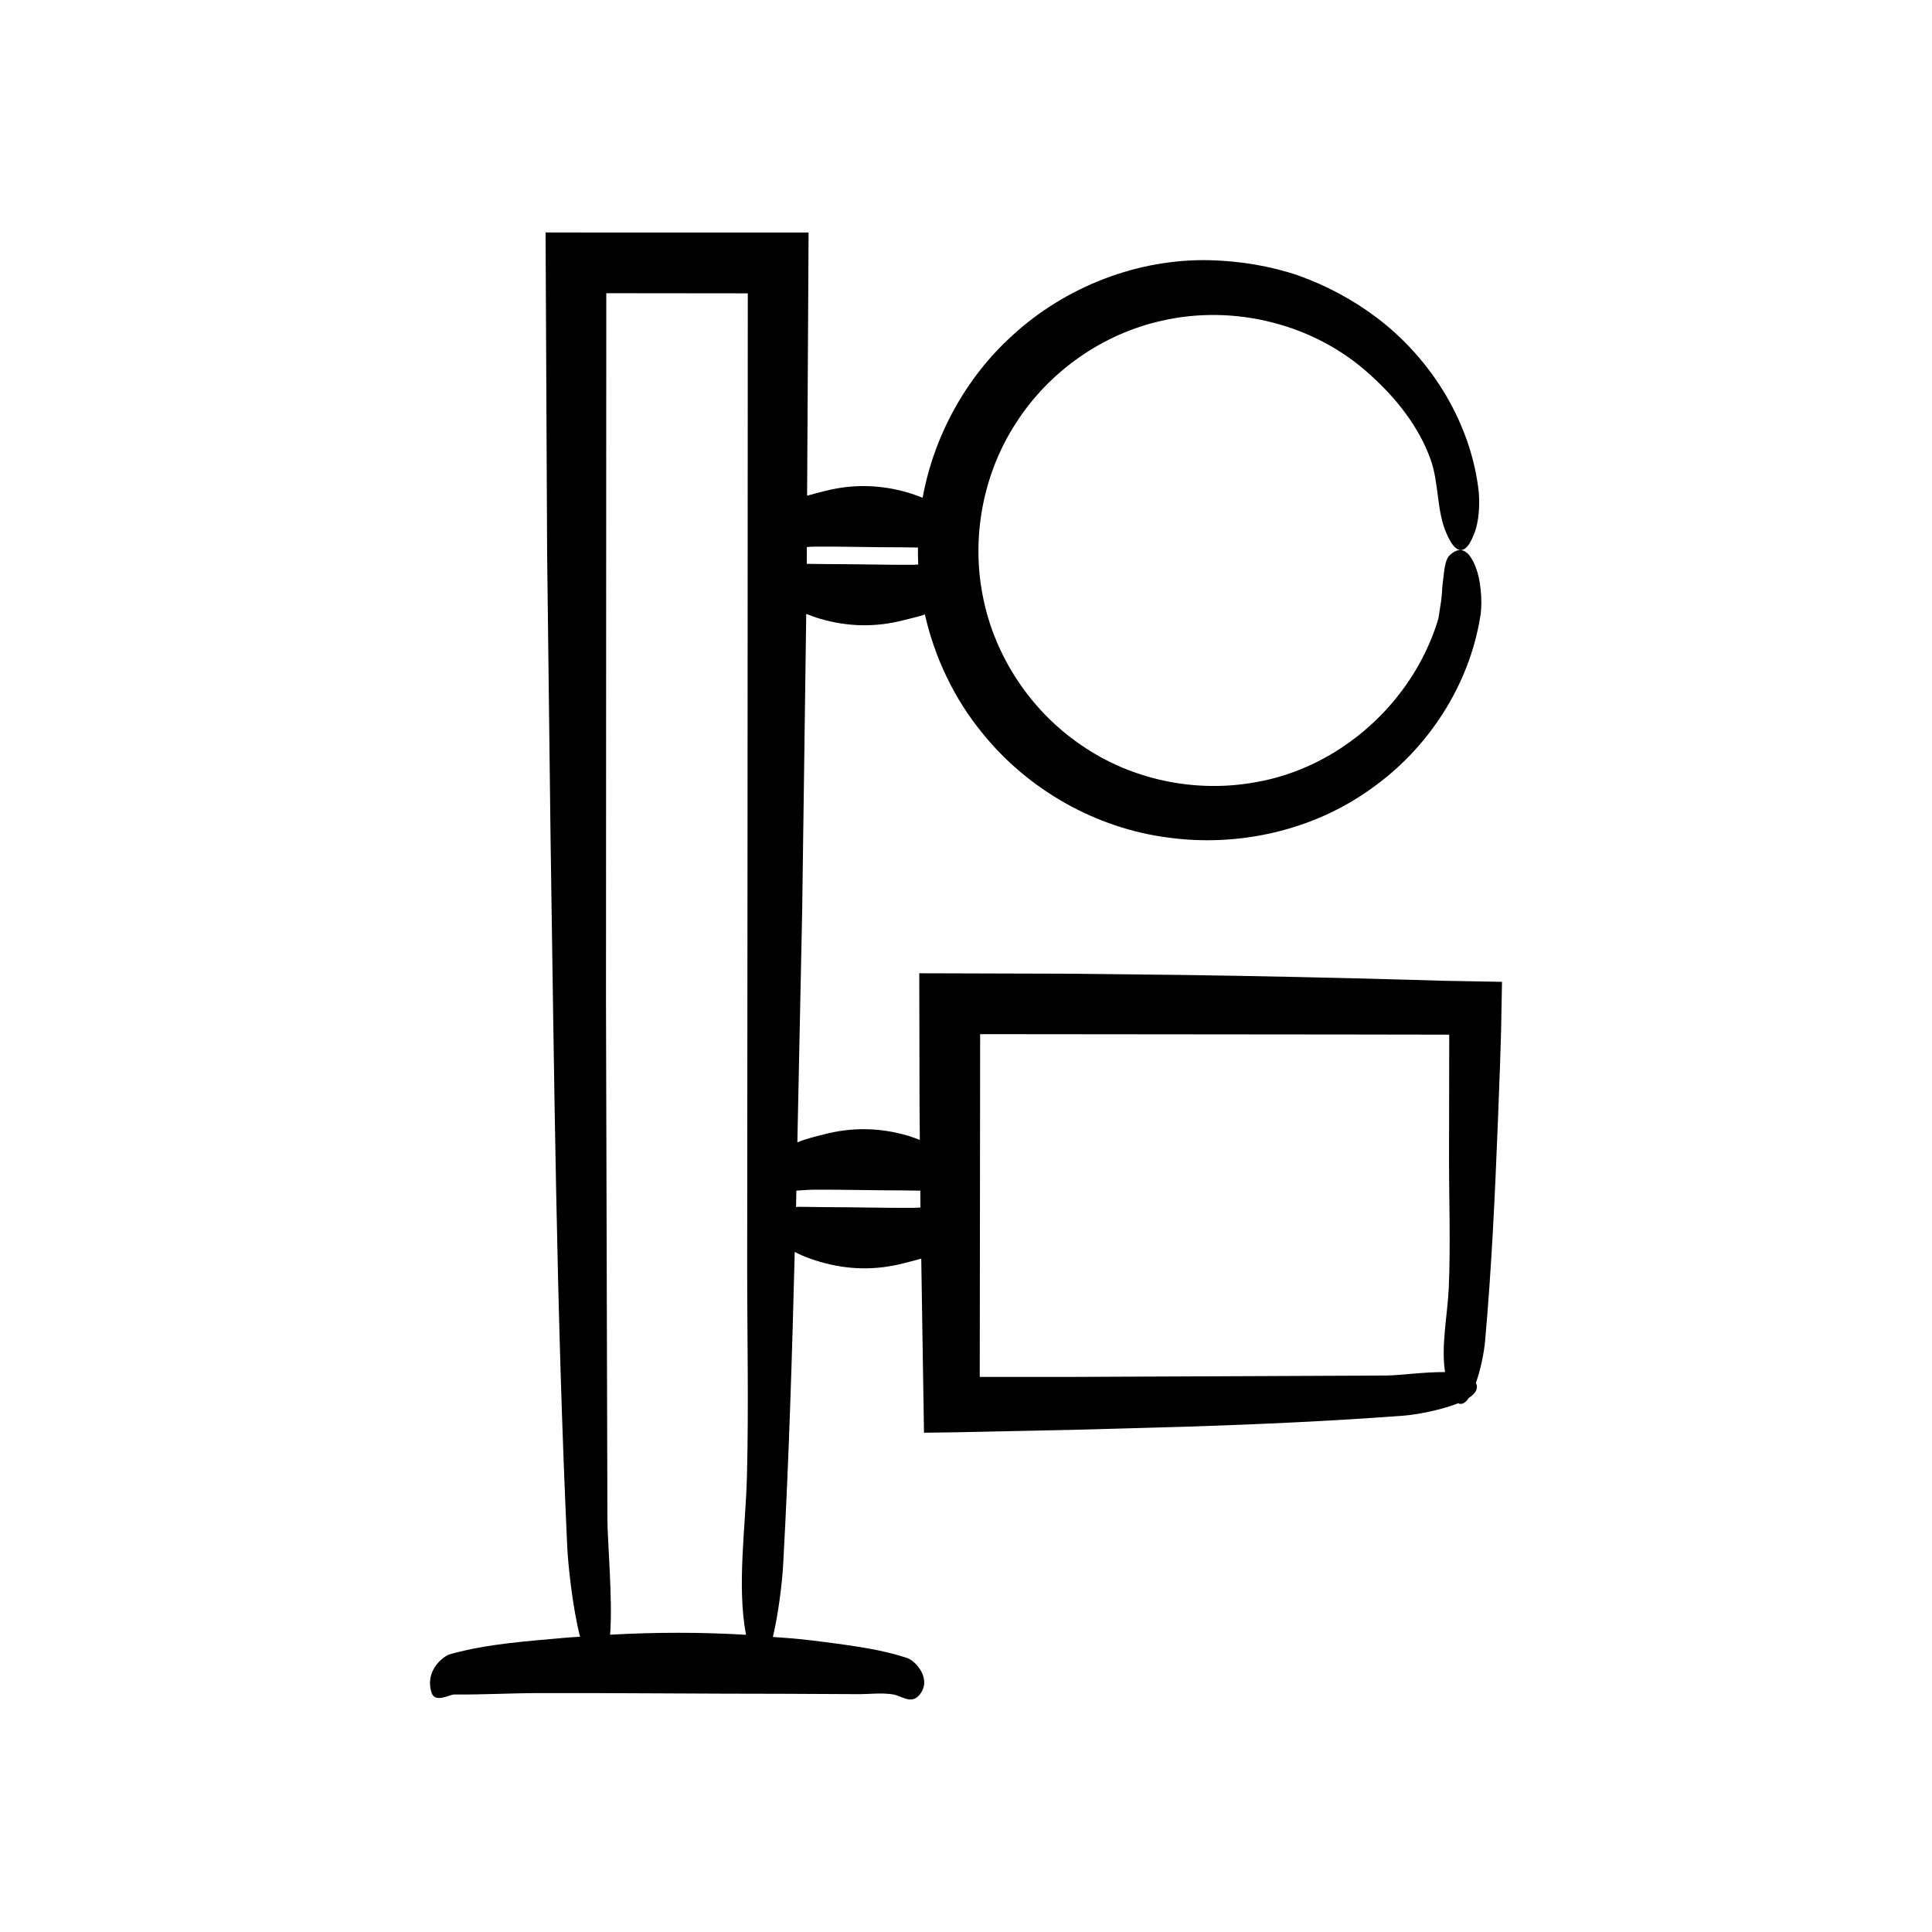 <?xml version="1.0" encoding="UTF-8"?>
<!-- Uploaded to: SVG Repo, www.svgrepo.com, Generator: SVG Repo Mixer Tools -->
<svg fill="#000000" width="800px" height="800px" version="1.1" viewBox="144 144 512 512" xmlns="http://www.w3.org/2000/svg">
 <path d="m258.38 592.61c0.906 2.82 4.773 0.438 6.016 0.449 7.547 0.07 15.09-0.363 22.637-0.375 21.496-0.039 42.988 0.188 64.484 0.188 6.617 0.031 13.238 0.062 19.855 0.094 3.082 0.016 6.219-0.422 9.297 0.07 2.168 0.348 4.723 2.641 6.824 0.316 0.652-0.723 1.055-1.469 1.262-2.219 0.984-3.555-2.438-7.102-4.312-7.727-5.168-1.723-10.371-2.621-15.574-3.387-4.324-0.637-8.652-1.184-12.98-1.641-2.356-0.25-4.715-0.375-7.07-0.57 1.398-5.856 2.438-13.836 2.746-19.496 1.508-27.402 2.344-54.961 3.051-82.531 0.68 0.348 1.359 0.695 2.043 0.973 1.551 0.637 3.106 1.184 4.66 1.641 7.398 2.172 14.809 2.297 22.211 0.371 1.531-0.398 3.074-0.762 4.613-1.223l0.723 46.141 8.277-0.109c10.824-0.23 21.684-0.461 32.559-0.691l28.879-0.801c19.254-0.625 38.488-1.492 57.551-2.93 2.738-0.207 9.551-1.359 14.312-3.285 0.969 0.516 1.922-0.109 2.809-1.41 1.766-1.141 2.629-2.469 1.871-3.965 1.246-3.5 2.16-7.938 2.445-11.16 1.723-19.281 2.621-38.688 3.387-58.086l0.574-15.227 0.266-8.508 0.254-13.316-15.566-0.281-8.977-0.262c-20.16-0.57-40.328-1-60.5-1.285l-30.262-0.328-39.129-0.113 0.07 35.188 0.078 8.969c-1.051-0.391-2.098-0.801-3.148-1.109-7.398-2.172-14.809-2.297-22.211-0.371-2.356 0.613-4.731 1.133-7.098 2.137l1.281-61.555 1.07-78.496c1.219 0.469 2.438 0.93 3.656 1.285 7.398 2.172 14.809 2.297 22.211 0.371 1.852-0.48 3.715-0.871 5.578-1.504 2.606 11.492 7.805 22.406 15.262 31.473 12.148 15.07 30.129 25.172 49.09 27.637 18.785 2.613 38.625-1.898 53.898-12.93 15.359-10.801 25.992-27.645 28.883-45.352 0.535-2.367 0.551-8.387-0.926-12.703-1.523-4.394-3.836-6.844-7.019-3.918-1.543 1.336-1.578 4.809-2.055 8.418-0.086 1.828-0.254 3.684-0.559 5.293-0.258 1.617-0.395 3.055-0.715 3.922-6.707 21.5-25.852 38.805-48.281 42.625-15.887 2.891-32.84-0.629-46.121-9.824-13.367-9.066-22.949-23.484-26.062-39.289-3.191-15.828 0.035-32.785 8.848-46.246 8.715-13.535 22.848-23.469 38.539-26.945 19.316-4.441 40.656 0.93 55.258 14.355 6.828 6.113 12.871 13.707 15.984 22.406 2.246 6.262 1.562 13.824 4.273 19.746 0.816 1.887 1.633 3.094 2.414 3.723 1.859 1.516 3.535-0.324 4.781-3.625 1.402-3.281 1.57-7.93 1.297-11.172-1.953-17.875-12.188-35.078-27.176-46.355-6.246-4.68-13.234-8.434-20.691-11.086-7.5-2.543-15.414-3.82-23.375-4.035-19.02-0.465-38.266 6.953-52.445 20.027-12.277 11.145-20.699 26.52-23.703 42.926-1.293-0.504-2.586-0.984-3.883-1.367-7.398-2.172-14.809-2.297-22.211-0.371-1.5 0.391-3.008 0.746-4.516 1.195l0.391-69.75c-23.223-0.004-46.461-0.008-69.699-0.008l0.41 85.012 0.918 76.148c0.957 62.254 1.547 125.35 4.422 187.32 0.211 4.527 1.395 15.906 3.383 23.656-1.23 0.102-2.461 0.137-3.691 0.254-10.266 0.957-20.672 1.547-30.895 4.422-1.383 0.395-6.699 4.137-4.75 10.184zm145.37-174.55 97.445 0.09 26.867 0.043-0.051 32.391c-0.016 11.504 0.422 23.199-0.07 34.68-0.301 7.055-2.078 15.184-0.992 22.352-5.535-0.047-12.531 0.918-15.512 0.91l-84.426 0.375-23.367 0.004zm-45.93-129.09c0.691-0.043 1.387-0.109 2.078-0.113 7.719-0.039 15.434 0.188 23.152 0.188 1.406 0.02 2.809 0.039 4.215 0.055-0.02 1.504 0.004 3 0.074 4.504-0.43 0.02-0.863 0.066-1.293 0.07-7.719 0.039-15.434-0.188-23.152-0.188-1.699-0.023-3.398-0.047-5.094-0.066zm-2.773 170.56c1.617-0.109 3.234-0.242 4.852-0.25 7.719-0.039 15.434 0.188 23.152 0.188 1.613 0.023 3.227 0.043 4.84 0.066l0.035 3.906 0.008 0.555c-0.629 0.035-1.258 0.098-1.887 0.102-7.719 0.039-15.434-0.188-23.152-0.188-2.375-0.031-4.754-0.062-7.129-0.094-0.27-0.004-0.535 0.02-0.805 0.051zm-50.375-237.83 37.5 0.039-0.066 136.93-0.094 120.39c-0.016 18.699 0.422 37.715-0.07 56.379-0.348 13.156-2.641 28.625-0.316 41.379 0.027 0.156 0.059 0.273 0.086 0.422-12.008-0.719-24.02-0.699-36.027-0.027 0.734-9.148-0.723-24.836-0.715-30.746l-0.375-137.25z"/>
</svg>